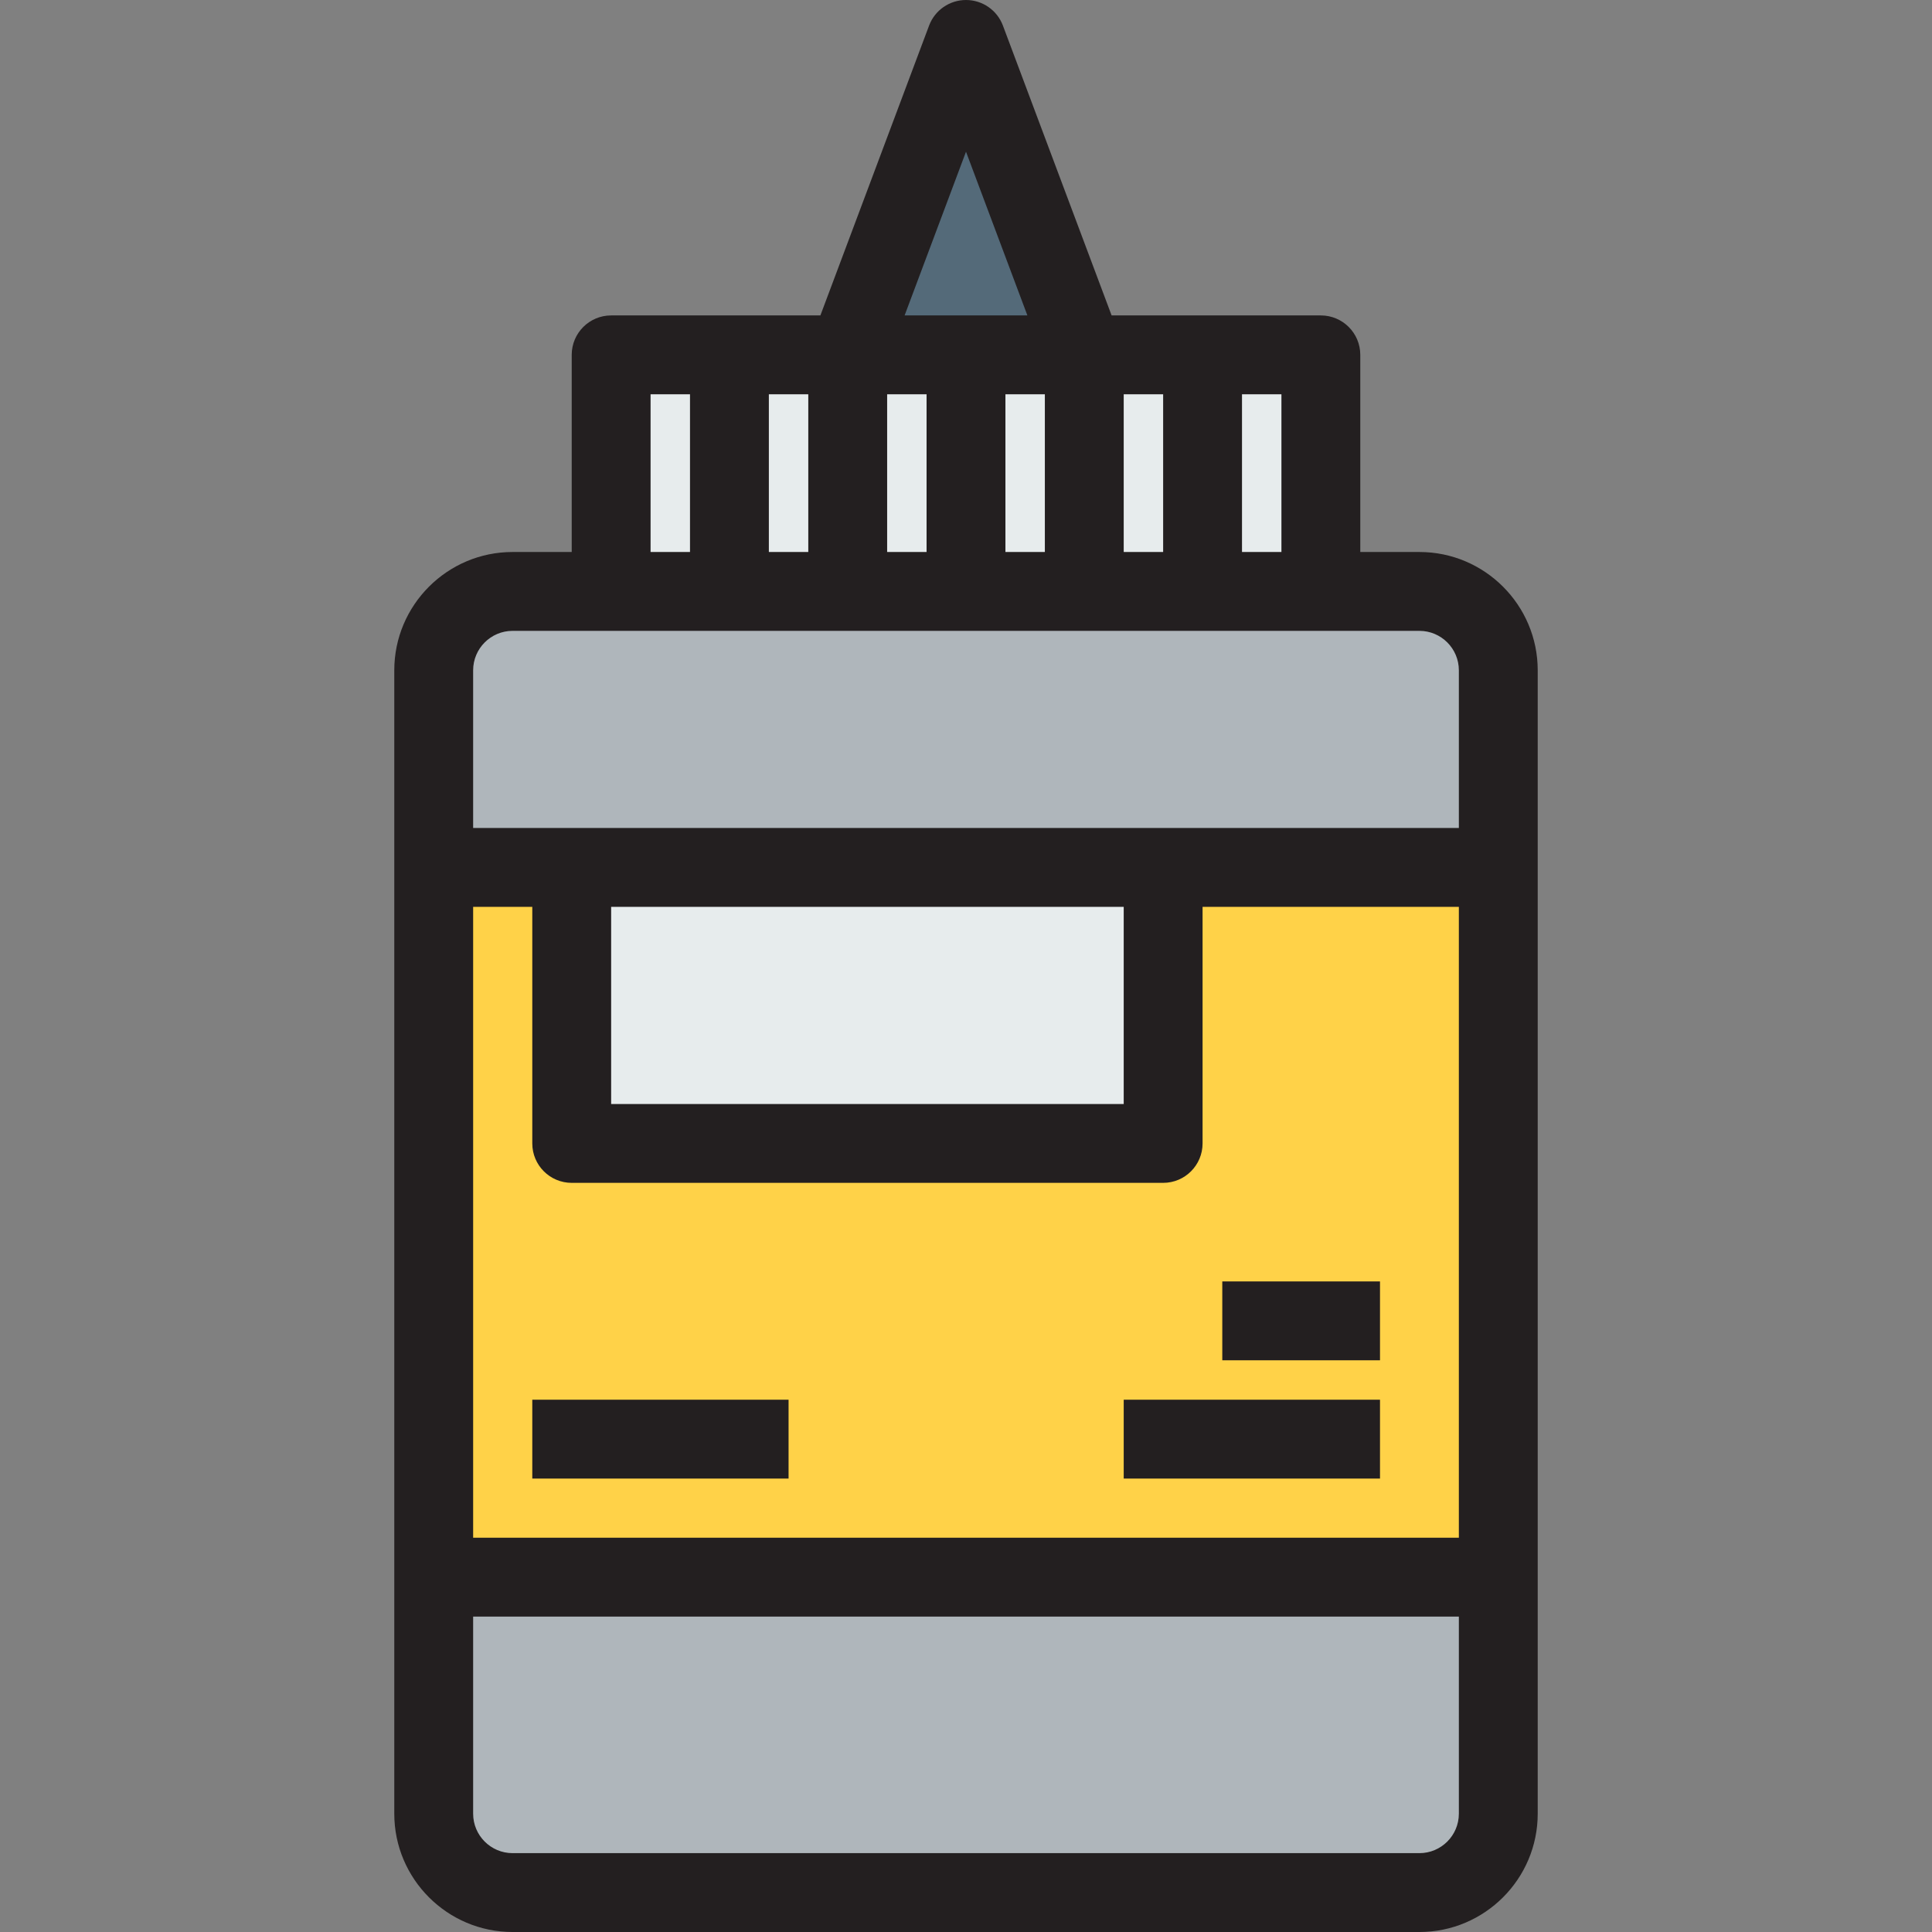 <?xml version="1.0" encoding="iso-8859-1"?>
<!-- Generator: Adobe Illustrator 19.0.0, SVG Export Plug-In . SVG Version: 6.00 Build 0)  -->
<svg version="1.1" id="Layer_1" xmlns="http://www.w3.org/2000/svg" xmlns:xlink="http://www.w3.org/1999/xlink" x="0px" y="0px"
	 viewBox="0 0 490 490" style="enable-background:new 0 0 490 490;" xml:space="preserve">
<rect x="0" y="0" width="490" height="490" fill="#808080" stroke="none"/>
<g>
	<g id="XMLID_25_">
		<g>
			<polygon style="fill:#546A79;" points="245,10 275,90 245,90 215,90 			"/>
			<rect x="305" y="90" style="fill:#E7ECED;" width="30" height="60"/>
			<rect x="275" y="90" style="fill:#E7ECED;" width="30" height="60"/>
			<rect x="245" y="90" style="fill:#E7ECED;" width="30" height="60"/>
			<rect x="215" y="90" style="fill:#E7ECED;" width="30" height="60"/>
			<rect x="185" y="90" style="fill:#E7ECED;" width="30" height="60"/>
			<rect x="155" y="90" style="fill:#E7ECED;" width="30" height="60"/>
			<path style="fill:#AFB6BB;" d="M380,400v60c0,10.996-9.004,20-20,20H130c-10.996,0-20-9.004-20-20v-60H380z"/>
			<path style="fill:#AFB6BB;" d="M380,170v50h-85H145h-35v-50c0-11.001,9.004-20,20-20h25h30h30h30h30h30h30h25
				C370.996,150,380,158.999,380,170z"/>
			<rect x="145" y="220" style="fill:#E7ECED;" width="150" height="70"/>
			<polygon style="fill:#FFD248;" points="380,220 380,400 110,400 110,220 145,220 145,290 295,290 295,220 			"/>
		</g>
		<g>
			<path style="fill:#231F20;" d="M360,140h-15V90c0-5.523-4.478-10-10-10h-53.07L254.363,6.489C252.899,2.586,249.168,0,245,0
				s-7.899,2.586-9.363,6.489L208.07,80H155c-5.523,0-10,4.477-10,10v50h-15c-16.542,0-30,13.458-30,30v290
				c0,16.542,13.458,30,30,30h230c16.542,0,30-13.458,30-30V170C390,153.458,376.542,140,360,140z M325,140h-10v-40h10V140z
				 M205,140h-10v-40h10V140z M225,100h10v40h-10V100z M255,100h10v40h-10V100z M285,100h10v40h-10V100z M245,38.48L260.57,80
				h-31.14L245,38.48z M165,100h10v40h-10V100z M130,160h230c5.514,0,10,4.486,10,10v40H120v-40C120,164.486,124.486,160,130,160z
				 M155,230h130v50H155V230z M145,300h150c5.522,0,10-4.477,10-10v-60h65v160H120V230h15v60C135,295.523,139.477,300,145,300z
				 M360,470H130c-5.514,0-10-4.486-10-10v-50h250v50C370,465.514,365.514,470,360,470z"/>
			<rect x="310" y="325" style="fill:#231F20;" width="40" height="20"/>
			<rect x="285" y="355" style="fill:#231F20;" width="65" height="20"/>
			<rect x="135" y="355" style="fill:#231F20;" width="65" height="20"/>
		</g>
	</g>
</g>
<g>
</g>
<g>
</g>
<g>
</g>
<g>
</g>
<g>
</g>
<g>
</g>
<g>
</g>
<g>
</g>
<g>
</g>
<g>
</g>
<g>
</g>
<g>
</g>
<g>
</g>
<g>
</g>
<g>
</g>
</svg>
